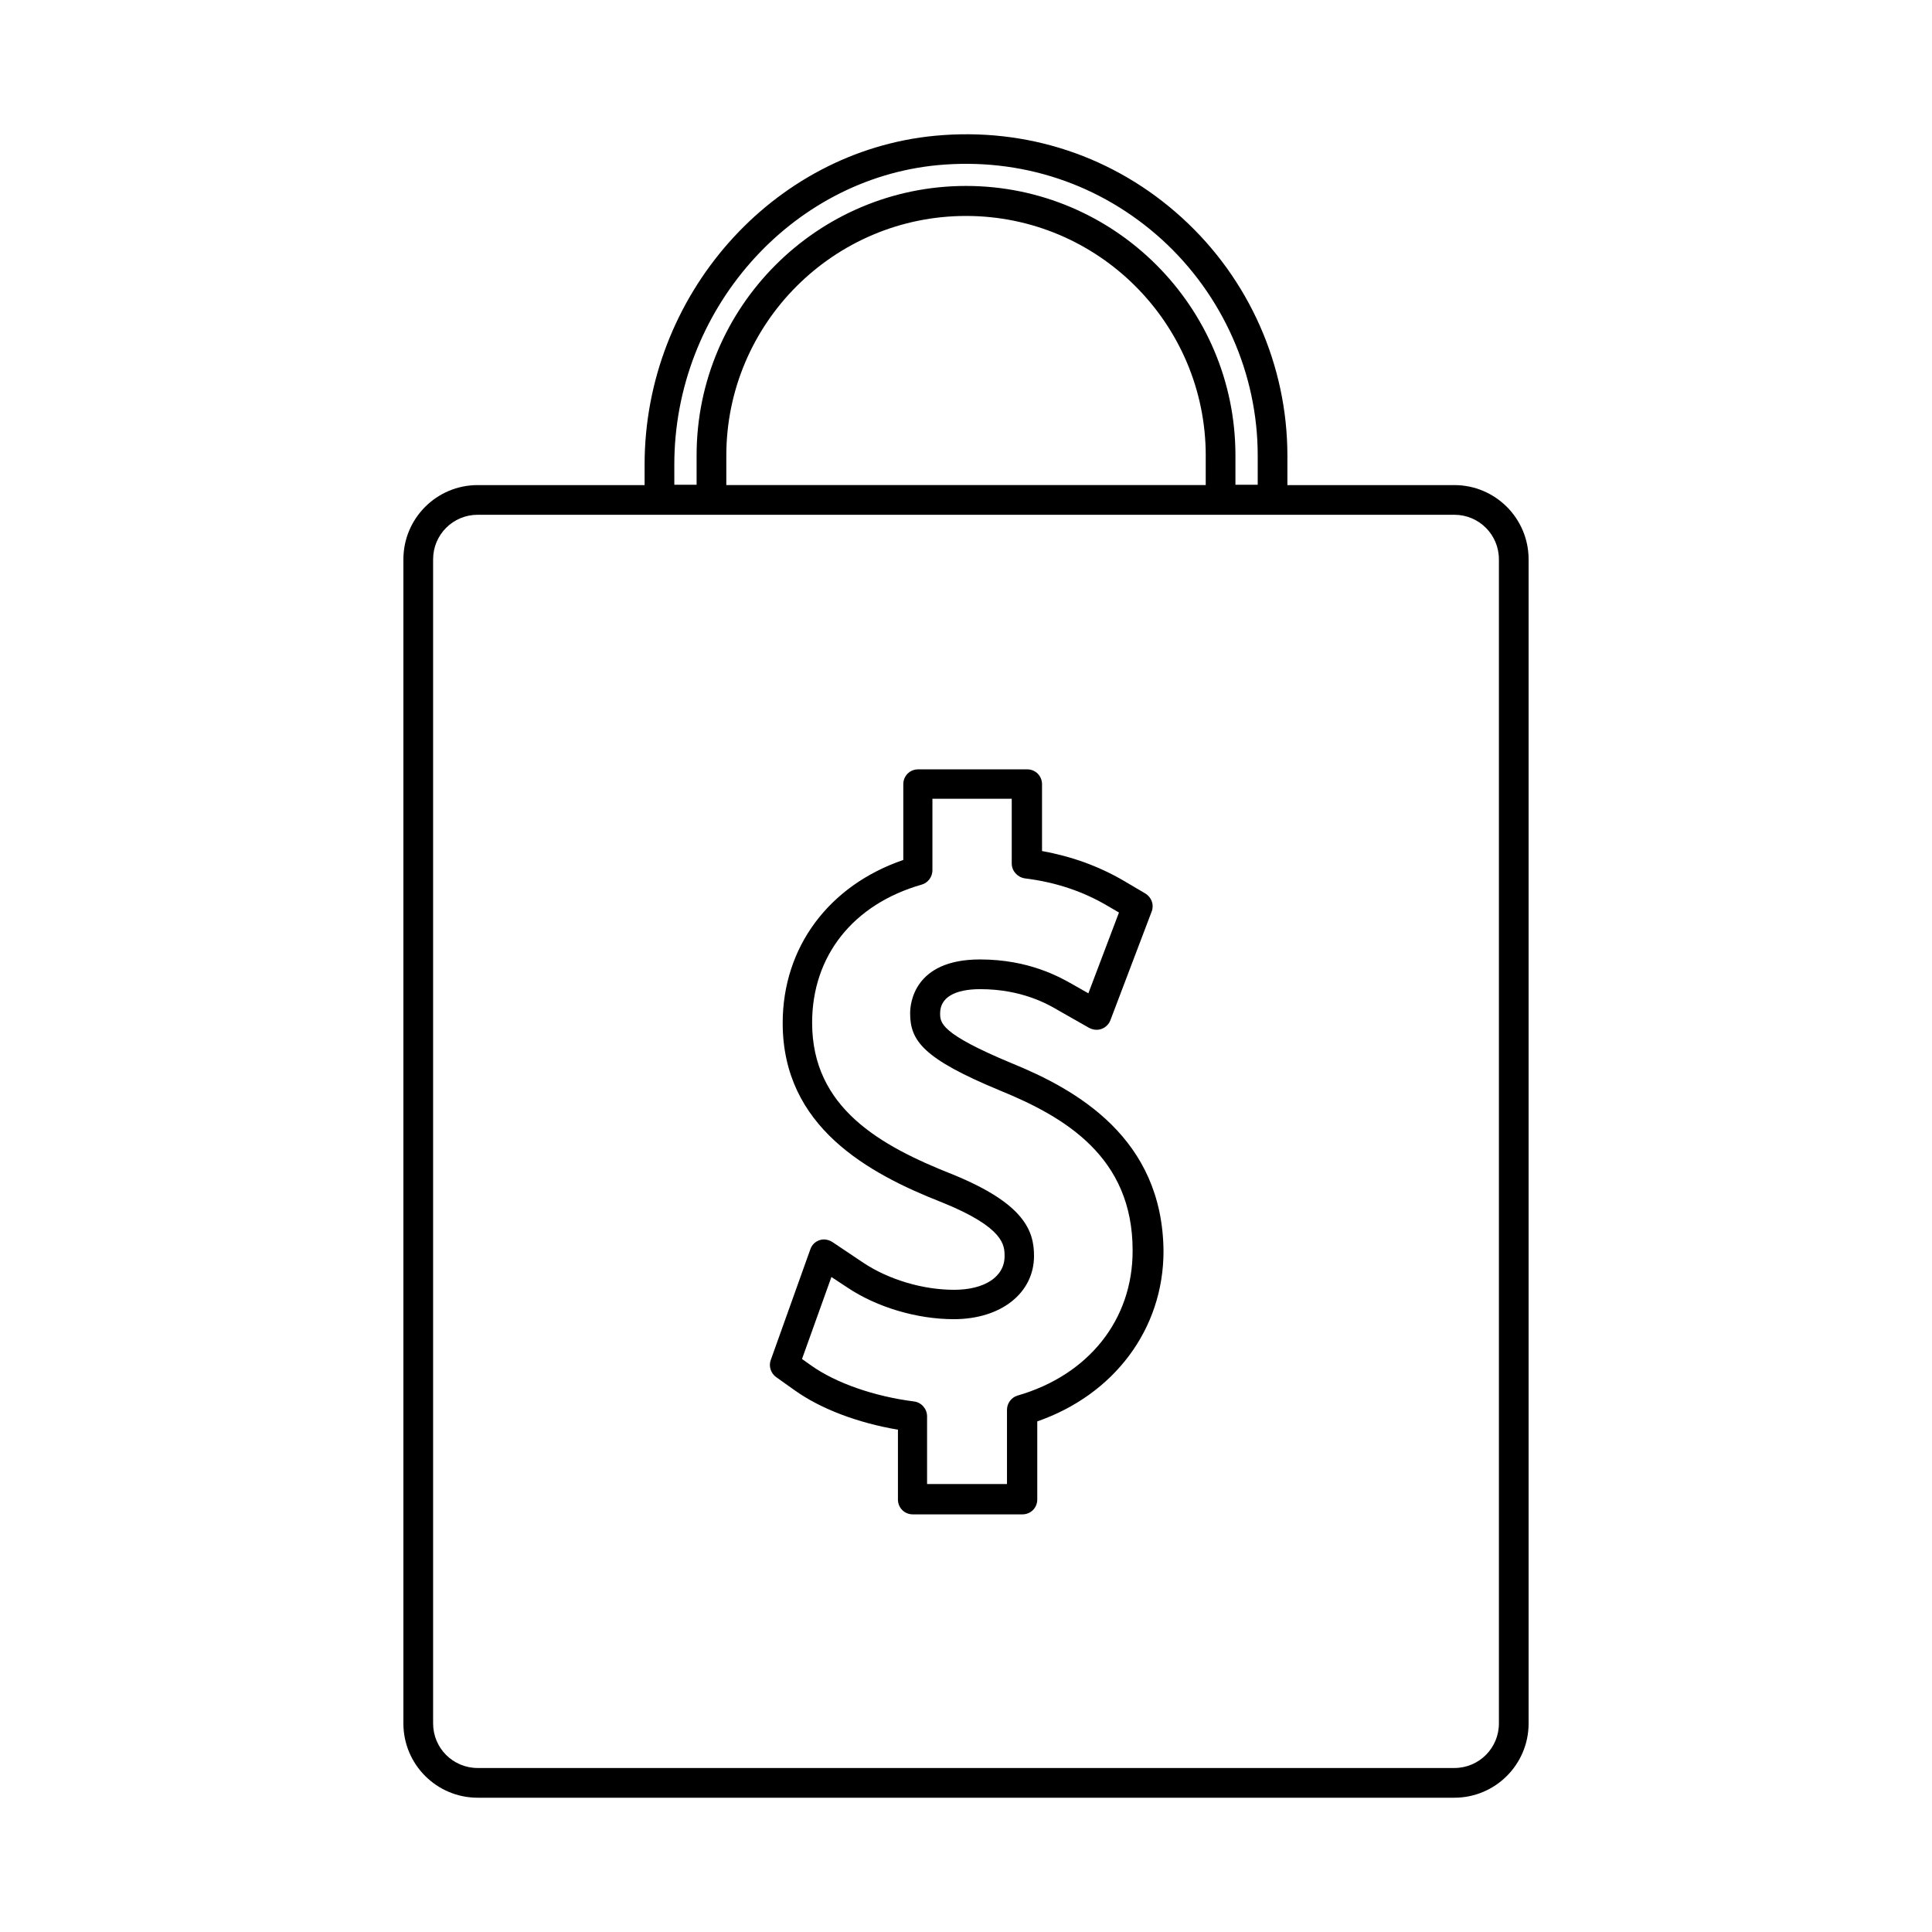 <?xml version="1.0" encoding="UTF-8"?>
<!-- Uploaded to: ICON Repo, www.iconrepo.com, Generator: ICON Repo Mixer Tools -->
<svg fill="#000000" width="800px" height="800px" version="1.1" viewBox="144 144 512 512" xmlns="http://www.w3.org/2000/svg">
 <g>
  <path d="m457.31 201.78c-17.949-16.375-41.25-24.09-65.496-21.805-43.141 4.094-76.988 42.352-76.988 87.145v5.434h-44.242c-10.863 0-19.68 8.816-19.68 19.68v308.5c0 10.863 8.816 19.68 19.68 19.68h258.83c10.863 0 19.68-8.816 19.68-19.68v-308.5c0-10.863-8.816-19.68-19.68-19.68h-44.242v-7.793c0-23.93-10.152-46.84-27.863-62.977zm-134.61 65.336c0-40.777 30.699-75.648 69.824-79.352 22.043-2.047 43.141 4.961 59.434 19.758 16.059 14.641 25.348 35.504 25.348 57.152v7.793h-5.902v-7.793c0-39.359-32.039-71.398-71.398-71.398s-71.398 32.039-71.398 71.398v7.793h-5.902zm140.83-2.359v7.793h-127.05v-7.793c0-35.031 28.496-63.527 63.527-63.527 35.027 0 63.527 28.496 63.527 63.527zm26.055 15.664h39.832c6.535 0 11.809 5.273 11.809 11.809v308.5c0 6.535-5.273 11.809-11.809 11.809h-258.83c-6.535 0-11.809-5.273-11.809-11.809v-308.5c0-6.535 5.273-11.809 11.809-11.809z"/>
  <path d="m412.04 425.74c-18.895-7.871-18.895-10.707-18.895-13.227 0-4.094 3.777-6.375 10.629-6.375 10.941 0 17.871 3.938 20.781 5.668l8.031 4.566c1.023 0.551 2.203 0.707 3.305 0.316 1.102-0.395 1.969-1.258 2.363-2.281l10.941-28.812c0.707-1.812 0-3.777-1.652-4.801l-5.746-3.387c-6.613-3.856-13.777-6.453-21.648-7.871v-17.711c0-2.203-1.73-3.938-3.938-3.938h-28.891c-2.203 0-3.938 1.73-3.938 3.938v20.074c-19.758 6.769-31.961 23.145-31.961 43.219 0 27.473 22.594 39.832 42.273 47.547 16.531 6.691 16.531 11.414 16.531 14.25 0 5.434-5.273 8.895-13.383 8.895-8.266 0-17.238-2.676-23.93-7.086l-8.344-5.59c-1.023-0.629-2.281-0.867-3.387-0.473-1.18 0.395-2.047 1.258-2.441 2.441l-10.469 29.285c-0.629 1.652 0 3.543 1.418 4.566l4.879 3.465c6.926 4.961 16.766 8.66 27.395 10.469v18.5c0 2.203 1.73 3.938 3.938 3.938h29.047c2.203 0 3.938-1.73 3.938-3.938v-20.703c20.387-7.086 33.457-24.48 33.457-45.105-0.238-30-23.066-42.832-40.305-49.84zm1.652 88.09c-1.652 0.473-2.832 2.047-2.832 3.777v19.68h-21.176v-17.949c0-1.969-1.496-3.699-3.465-3.938-10.547-1.34-20.703-4.879-27.238-9.523l-2.441-1.73 7.793-21.727 4.176 2.754c7.871 5.273 18.5 8.422 28.262 8.422 12.516 0 21.254-6.926 21.254-16.766 0-6.691-2.598-13.855-21.492-21.57-19.363-7.637-37.312-17.711-37.312-40.227 0-17.711 10.863-31.41 29.047-36.605 1.652-0.473 2.832-2.047 2.832-3.777v-18.973h21.02v17.16c0 1.969 1.496 3.621 3.465 3.938 8.266 1.023 15.508 3.465 22.121 7.398l2.832 1.652-8.109 21.41-4.016-2.281c-3.465-1.969-11.652-6.691-24.719-6.691-17.633 0-18.5 11.887-18.5 14.25 0 7.32 3.465 12.043 23.773 20.469 17.398 7.086 35.188 17.711 35.188 42.352 0.082 18.344-11.645 33.062-30.461 38.496z"/>
 </g>
</svg>